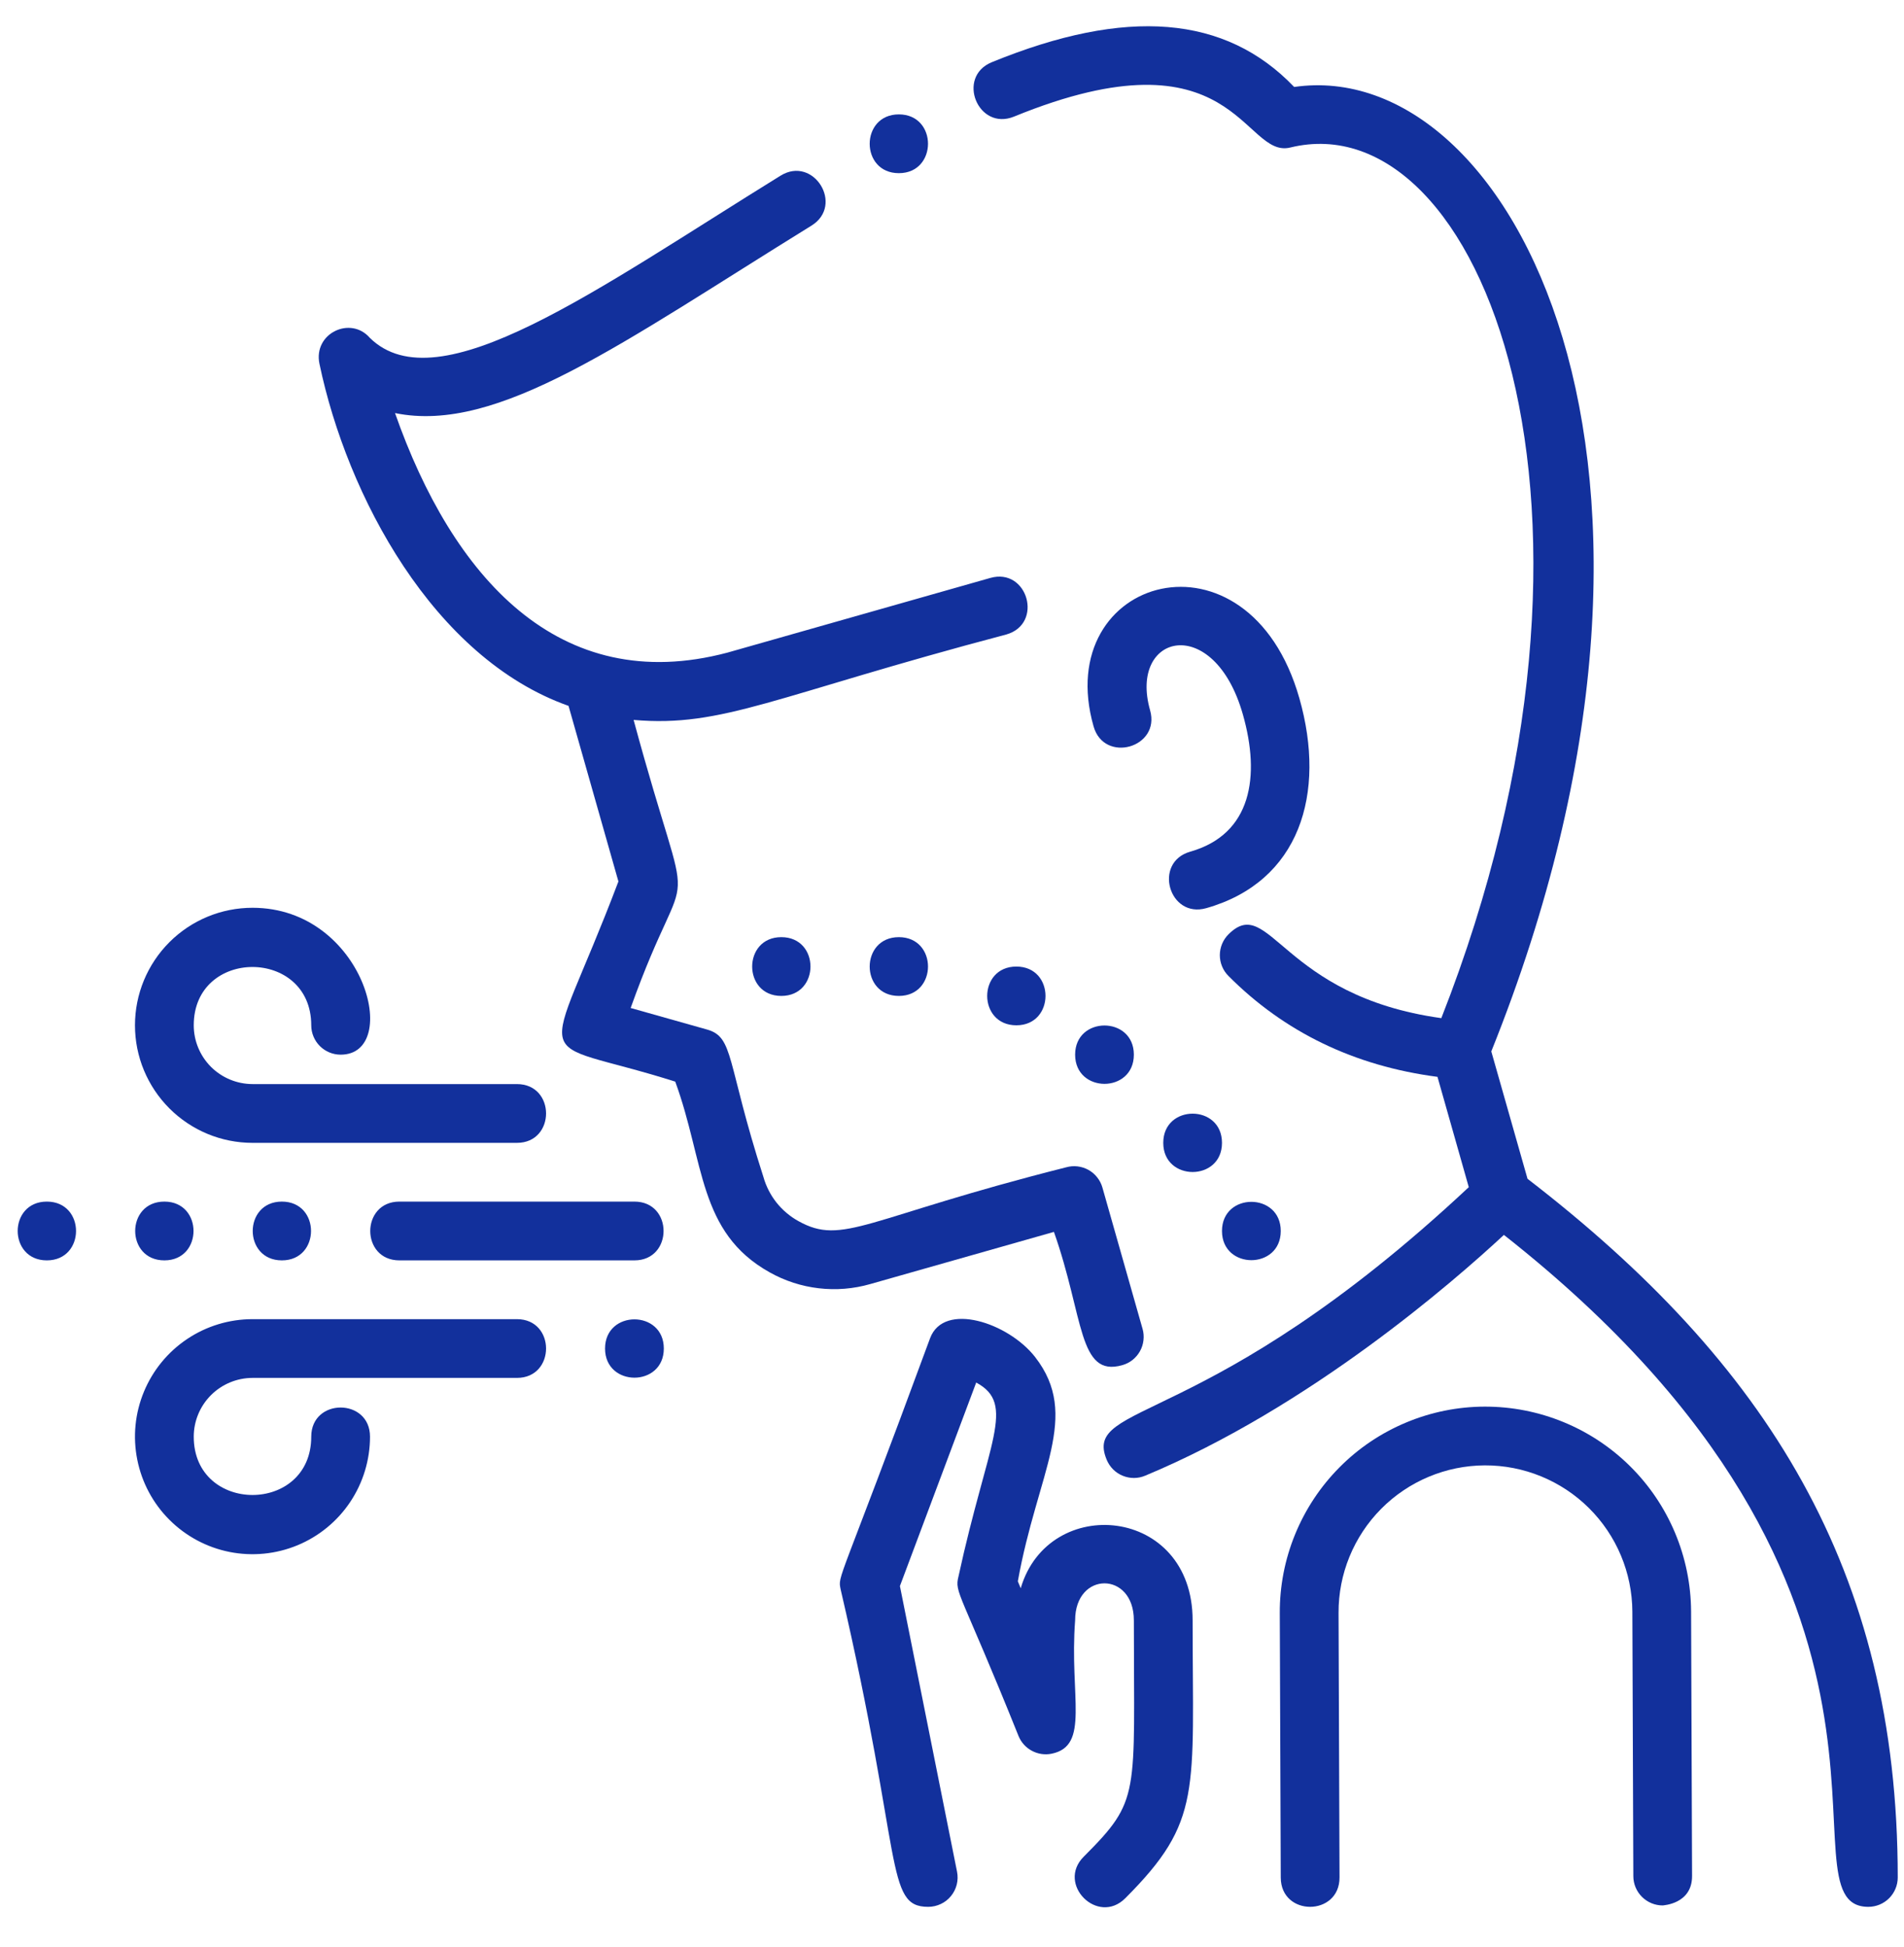 <?xml version="1.0" encoding="UTF-8"?>
<svg xmlns="http://www.w3.org/2000/svg" width="45" height="46" viewBox="0 0 45 46" fill="none">
  <g clip-path="url(#clip0_2108_32)">
    <path d="M36.102 27.855L35.246 24.845C40.805 11.011 35.733 1.31 30.587 2.055C28.965 0.36 26.622 0.169 23.441 1.47C22.592 1.817 23.116 3.103 23.967 2.755C29.201 0.615 29.374 3.761 30.495 3.486C34.998 2.383 38.79 12.028 34.065 24.059C30.28 23.534 30.011 21.108 29.035 22.078C28.904 22.208 28.831 22.385 28.83 22.569C28.83 22.753 28.902 22.93 29.032 23.06C30.355 24.391 32.016 25.191 33.974 25.446L34.714 28.053C28.524 33.844 25.571 33.09 26.157 34.497C26.192 34.581 26.244 34.658 26.308 34.722C26.373 34.787 26.45 34.838 26.534 34.872C26.618 34.907 26.709 34.925 26.8 34.925C26.891 34.925 26.981 34.906 27.065 34.871C30.955 33.251 34.357 30.284 35.544 29.181C46.38 37.709 41.91 45.059 44.157 45.059C44.341 45.059 44.518 44.986 44.648 44.856C44.778 44.726 44.852 44.549 44.852 44.365C44.852 37.089 41.751 32.208 36.102 27.855Z" fill="#12309C"></path>
    <path d="M30.711 16.504C29.509 12.274 24.835 13.608 25.846 17.165C26.097 18.048 27.433 17.669 27.182 16.785C26.666 14.97 28.692 14.477 29.375 16.884C29.79 18.342 29.584 19.712 28.131 20.125C27.247 20.376 27.626 21.711 28.51 21.46C30.718 20.833 31.351 18.755 30.711 16.504ZM24.909 29.11C25.621 31.123 25.479 32.556 26.525 32.259C26.613 32.234 26.695 32.193 26.767 32.136C26.838 32.079 26.898 32.009 26.942 31.93C26.987 31.85 27.015 31.762 27.025 31.672C27.036 31.581 27.029 31.489 27.004 31.402L26.055 28.062C26.03 27.974 25.988 27.892 25.931 27.821C25.875 27.749 25.805 27.69 25.725 27.645C25.645 27.601 25.558 27.573 25.467 27.562C25.376 27.552 25.285 27.559 25.197 27.584C20.448 28.783 19.928 29.445 18.868 28.854C18.668 28.743 18.493 28.594 18.351 28.416C18.21 28.237 18.105 28.032 18.043 27.812C17.163 25.078 17.353 24.509 16.71 24.328L14.905 23.819C16.337 19.819 16.422 22.359 14.975 17.012C17.085 17.196 18.31 16.439 23.784 14.993C24.669 14.741 24.288 13.406 23.405 13.657L17.191 15.422C13.202 16.48 10.691 13.62 9.336 9.761C11.771 10.26 14.7 8.1 19.178 5.332C19.96 4.849 19.229 3.668 18.448 4.151C14.102 6.837 10.362 9.577 8.74 7.983C8.288 7.459 7.4 7.874 7.55 8.596C8.201 11.716 10.244 15.55 13.437 16.68L14.616 20.829C12.847 25.498 12.428 24.441 15.959 25.559C16.655 27.458 16.495 29.12 18.191 30.066C18.549 30.267 18.944 30.395 19.351 30.442C19.759 30.49 20.172 30.456 20.567 30.343L24.909 29.11ZM35.087 33.239C34.449 33.241 33.817 33.369 33.229 33.616C32.64 33.862 32.105 34.222 31.656 34.676C31.206 35.129 30.851 35.666 30.609 36.257C30.367 36.848 30.244 37.481 30.247 38.119L30.27 44.368C30.274 45.294 31.662 45.286 31.659 44.363L31.636 38.114C31.632 37.193 31.994 36.309 32.642 35.655C33.291 35.001 34.172 34.631 35.093 34.627C36.014 34.624 36.898 34.986 37.552 35.634C38.206 36.282 38.576 37.164 38.58 38.085L38.603 44.334C38.603 44.518 38.677 44.694 38.807 44.823C38.937 44.953 39.113 45.026 39.297 45.026C39.306 45.022 39.994 44.995 39.991 44.329L39.968 38.08C39.961 36.791 39.444 35.557 38.529 34.65C37.614 33.742 36.376 33.235 35.087 33.239Z" fill="#12309C"></path>
    <path d="M24.124 37.531L24.056 37.367C24.519 34.782 25.552 33.462 24.462 32.064C23.831 31.257 22.309 30.75 21.982 31.622C19.807 37.527 19.799 37.21 19.868 37.557C21.347 43.914 20.91 45.059 21.937 45.059C22.04 45.059 22.142 45.036 22.235 44.992C22.328 44.949 22.41 44.885 22.475 44.805C22.54 44.726 22.587 44.633 22.612 44.533C22.637 44.433 22.639 44.329 22.619 44.228L21.269 37.479L23.072 32.67C24.027 33.182 23.344 34.069 22.653 37.253C22.555 37.644 22.696 37.596 24.074 41.026C24.136 41.175 24.247 41.297 24.389 41.372C24.53 41.448 24.694 41.472 24.851 41.441C25.768 41.258 25.273 40.093 25.41 38.289C25.41 37.123 26.798 37.123 26.798 38.289C26.798 42.458 26.966 42.52 25.613 43.874C24.964 44.523 25.945 45.506 26.595 44.856C28.419 43.032 28.187 42.345 28.187 38.289C28.187 35.585 24.78 35.291 24.124 37.531ZM18.466 23.534C19.384 23.534 19.386 22.145 18.466 22.145C17.548 22.145 17.547 23.534 18.466 23.534ZM1.107 28.394C0.189 28.394 0.188 29.783 1.107 29.783C2.027 29.783 2.027 28.394 1.107 28.394ZM3.885 29.783C4.803 29.783 4.804 28.394 3.885 28.394C2.965 28.394 2.965 29.783 3.885 29.783ZM6.662 29.783C7.58 29.783 7.581 28.394 6.662 28.394C5.744 28.394 5.743 29.783 6.662 29.783ZM14.3 31.866C14.3 32.784 15.689 32.785 15.689 31.866C15.689 30.947 14.3 30.947 14.3 31.866ZM21.244 23.534C22.162 23.534 22.163 22.145 21.244 22.145C20.326 22.145 20.324 23.534 21.244 23.534ZM30.27 29.089C30.27 28.171 28.881 28.169 28.881 29.089C28.881 30.008 30.27 30.008 30.27 29.089ZM27.493 27.006C27.493 27.924 28.881 27.925 28.881 27.006C28.881 26.086 27.493 26.086 27.493 27.006ZM25.41 24.922C25.41 25.841 26.798 25.842 26.798 24.922C26.798 24.003 25.41 24.003 25.41 24.922ZM24.021 24.228C24.939 24.228 24.94 22.84 24.021 22.84C23.102 22.84 23.102 24.228 24.021 24.228ZM21.244 4.092C22.162 4.092 22.163 2.703 21.244 2.703C20.326 2.703 20.324 4.092 21.244 4.092ZM5.968 27.006H12.217C13.135 27.006 13.136 25.617 12.217 25.617H5.968C5.6 25.616 5.247 25.47 4.986 25.21C4.726 24.949 4.579 24.596 4.579 24.228C4.579 22.39 7.356 22.392 7.356 24.228C7.356 24.412 7.43 24.589 7.56 24.719C7.69 24.849 7.867 24.922 8.051 24.922C9.51 24.922 8.615 21.451 5.968 21.451C5.231 21.451 4.525 21.743 4.004 22.264C3.483 22.785 3.19 23.492 3.19 24.228C3.19 24.965 3.483 25.671 4.004 26.192C4.525 26.713 5.231 27.006 5.968 27.006ZM12.217 31.172H5.968C5.418 31.172 4.881 31.335 4.425 31.64C3.968 31.945 3.612 32.379 3.402 32.886C3.191 33.394 3.136 33.952 3.244 34.491C3.351 35.03 3.615 35.525 4.004 35.913C4.392 36.301 4.887 36.566 5.426 36.673C5.965 36.78 6.523 36.725 7.031 36.515C7.538 36.305 7.972 35.949 8.277 35.492C8.582 35.035 8.745 34.498 8.745 33.949C8.745 33.031 7.356 33.03 7.356 33.949C7.356 35.787 4.579 35.785 4.579 33.949C4.579 33.581 4.726 33.228 4.986 32.968C5.247 32.707 5.6 32.561 5.968 32.56H12.217C13.135 32.56 13.136 31.172 12.217 31.172ZM14.994 28.394H9.44C8.522 28.394 8.52 29.783 9.44 29.783H14.994C15.912 29.783 15.914 28.394 14.994 28.394Z" fill="#12309C"></path>
  </g>
  <defs>
    <clipPath id="clip0_2108_32">
      <rect width="44.439" height="44.439" fill="white" transform="translate(0.413 0.62)"></rect>
    </clipPath>
  </defs>
</svg>
